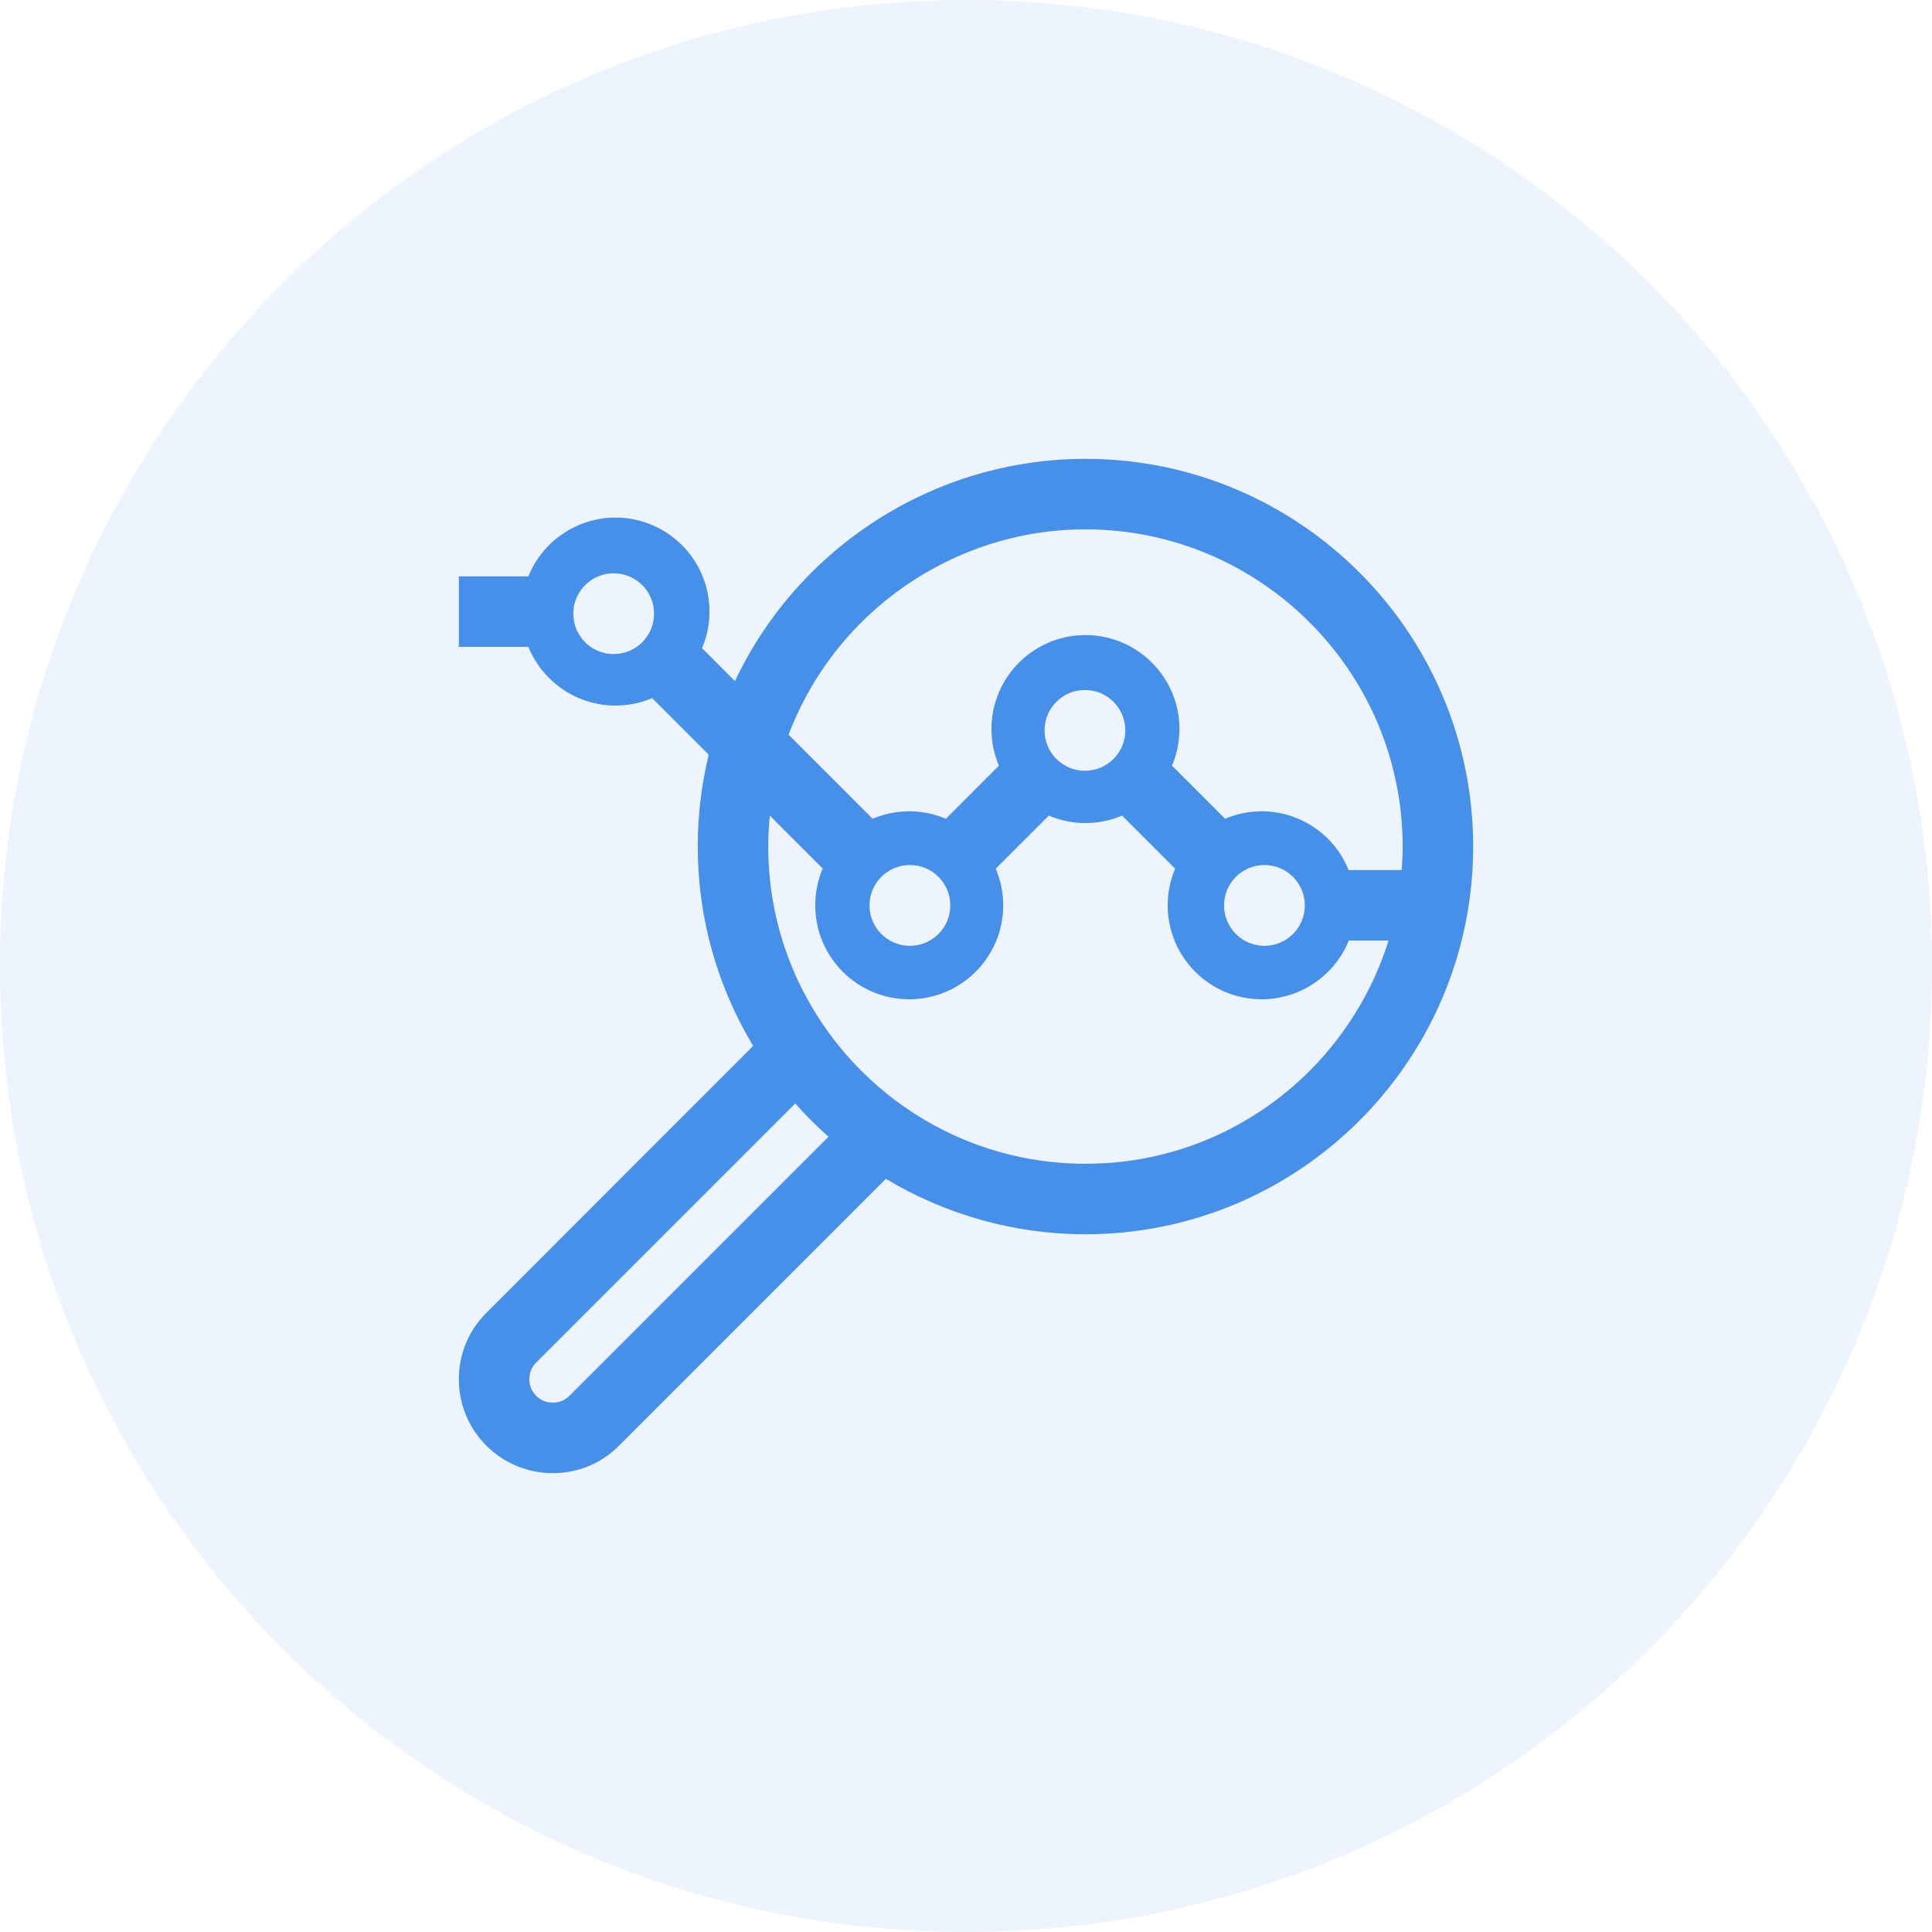 <?xml version="1.0" encoding="UTF-8"?> <svg xmlns="http://www.w3.org/2000/svg" width="80" height="80" viewBox="0 0 80 80" fill="none"><g clip-path="url(#clip0_8806_79074)"><path d="M40 80C62.091 80 80 62.091 80 40C80 17.909 62.091 0 40 0C17.909 0 0 17.909 0 40C0 62.091 17.909 80 40 80Z" fill="#4790EA" fill-opacity="0.1"></path><path fill-rule="evenodd" clip-rule="evenodd" d="M44.946 19C38.743 19 33.084 22.6 30.432 28.203L29.07 26.84C29.273 26.362 29.378 25.851 29.378 25.324C29.378 23.176 27.635 21.432 25.486 21.432C23.897 21.432 22.47 22.405 21.878 23.865H19V26.784H21.878C22.47 28.243 23.897 29.216 25.486 29.216C26.014 29.216 26.524 29.111 27.003 28.908L29.346 31.251C29.046 32.492 28.892 33.773 28.892 35.054C28.892 37.973 29.686 40.819 31.186 43.308L20.143 54.359C19.405 55.089 19 56.07 19 57.108C19 58.146 19.405 59.127 20.135 59.857C20.873 60.595 21.854 61 22.892 61C23.93 61 24.911 60.595 25.64 59.857L36.684 48.813C39.181 50.313 42.027 51.108 44.946 51.108C53.8 51.108 61 43.908 61 35.054C61 26.2 53.8 19 44.946 19ZM34.308 47.07L23.581 57.797C23.395 57.984 23.151 58.081 22.892 58.081C22.632 58.081 22.389 57.984 22.203 57.797C22.016 57.611 21.919 57.368 21.919 57.108C21.919 56.849 22.016 56.605 22.203 56.419L32.93 45.692C33.359 46.178 33.822 46.641 34.308 47.07ZM33.757 37.486C33.757 39.635 35.5 41.378 37.649 41.378C39.797 41.378 41.541 39.635 41.541 37.486C41.541 36.959 41.435 36.449 41.232 35.97L43.43 33.773C43.908 33.976 44.419 34.081 44.946 34.081C45.473 34.081 45.984 33.976 46.462 33.773L48.66 35.97C48.457 36.449 48.351 36.959 48.351 37.486C48.351 39.635 50.095 41.378 52.243 41.378C53.832 41.378 55.26 40.405 55.851 38.946H57.497C56.695 41.516 55.089 43.827 52.932 45.481C50.622 47.249 47.857 48.189 44.946 48.189C37.705 48.189 31.811 42.295 31.811 35.054C31.811 34.632 31.835 34.203 31.876 33.773L34.065 35.962C33.862 36.449 33.757 36.959 33.757 37.486ZM52.243 33.595C51.716 33.595 51.205 33.7 50.727 33.903L48.53 31.705C48.732 31.227 48.838 30.716 48.838 30.189C48.838 28.041 47.095 26.297 44.946 26.297C42.797 26.297 41.054 28.041 41.054 30.189C41.054 30.716 41.16 31.227 41.362 31.705L39.165 33.903C38.687 33.7 38.176 33.595 37.649 33.595C37.122 33.595 36.611 33.7 36.132 33.903L32.654 30.424C34.576 25.332 39.497 21.919 44.946 21.919C52.187 21.919 58.081 27.814 58.081 35.054C58.081 35.37 58.065 35.703 58.041 36.027H55.843C55.26 34.568 53.832 33.595 52.243 33.595ZM54.031 37.491C54.031 38.415 53.282 39.164 52.358 39.164C51.435 39.164 50.686 38.415 50.686 37.491C50.686 36.567 51.435 35.819 52.358 35.819C53.282 35.819 54.031 36.567 54.031 37.491ZM44.925 31.916C45.849 31.916 46.597 31.167 46.597 30.243C46.597 29.32 45.849 28.571 44.925 28.571C44.001 28.571 43.252 29.32 43.252 30.243C43.252 31.167 44.001 31.916 44.925 31.916ZM39.35 37.491C39.35 38.415 38.601 39.164 37.677 39.164C36.753 39.164 36.004 38.415 36.004 37.491C36.004 36.567 36.753 35.819 37.677 35.819C38.601 35.819 39.35 36.567 39.35 37.491ZM25.412 27.084C26.335 27.084 27.084 26.335 27.084 25.412C27.084 24.488 26.335 23.739 25.412 23.739C24.488 23.739 23.739 24.488 23.739 25.412C23.739 26.335 24.488 27.084 25.412 27.084Z" fill="#4790EA"></path></g><defs><clipPath id="clip0_8806_79074"><rect width="80" height="80" rx="8" fill="white"></rect></clipPath></defs></svg> 